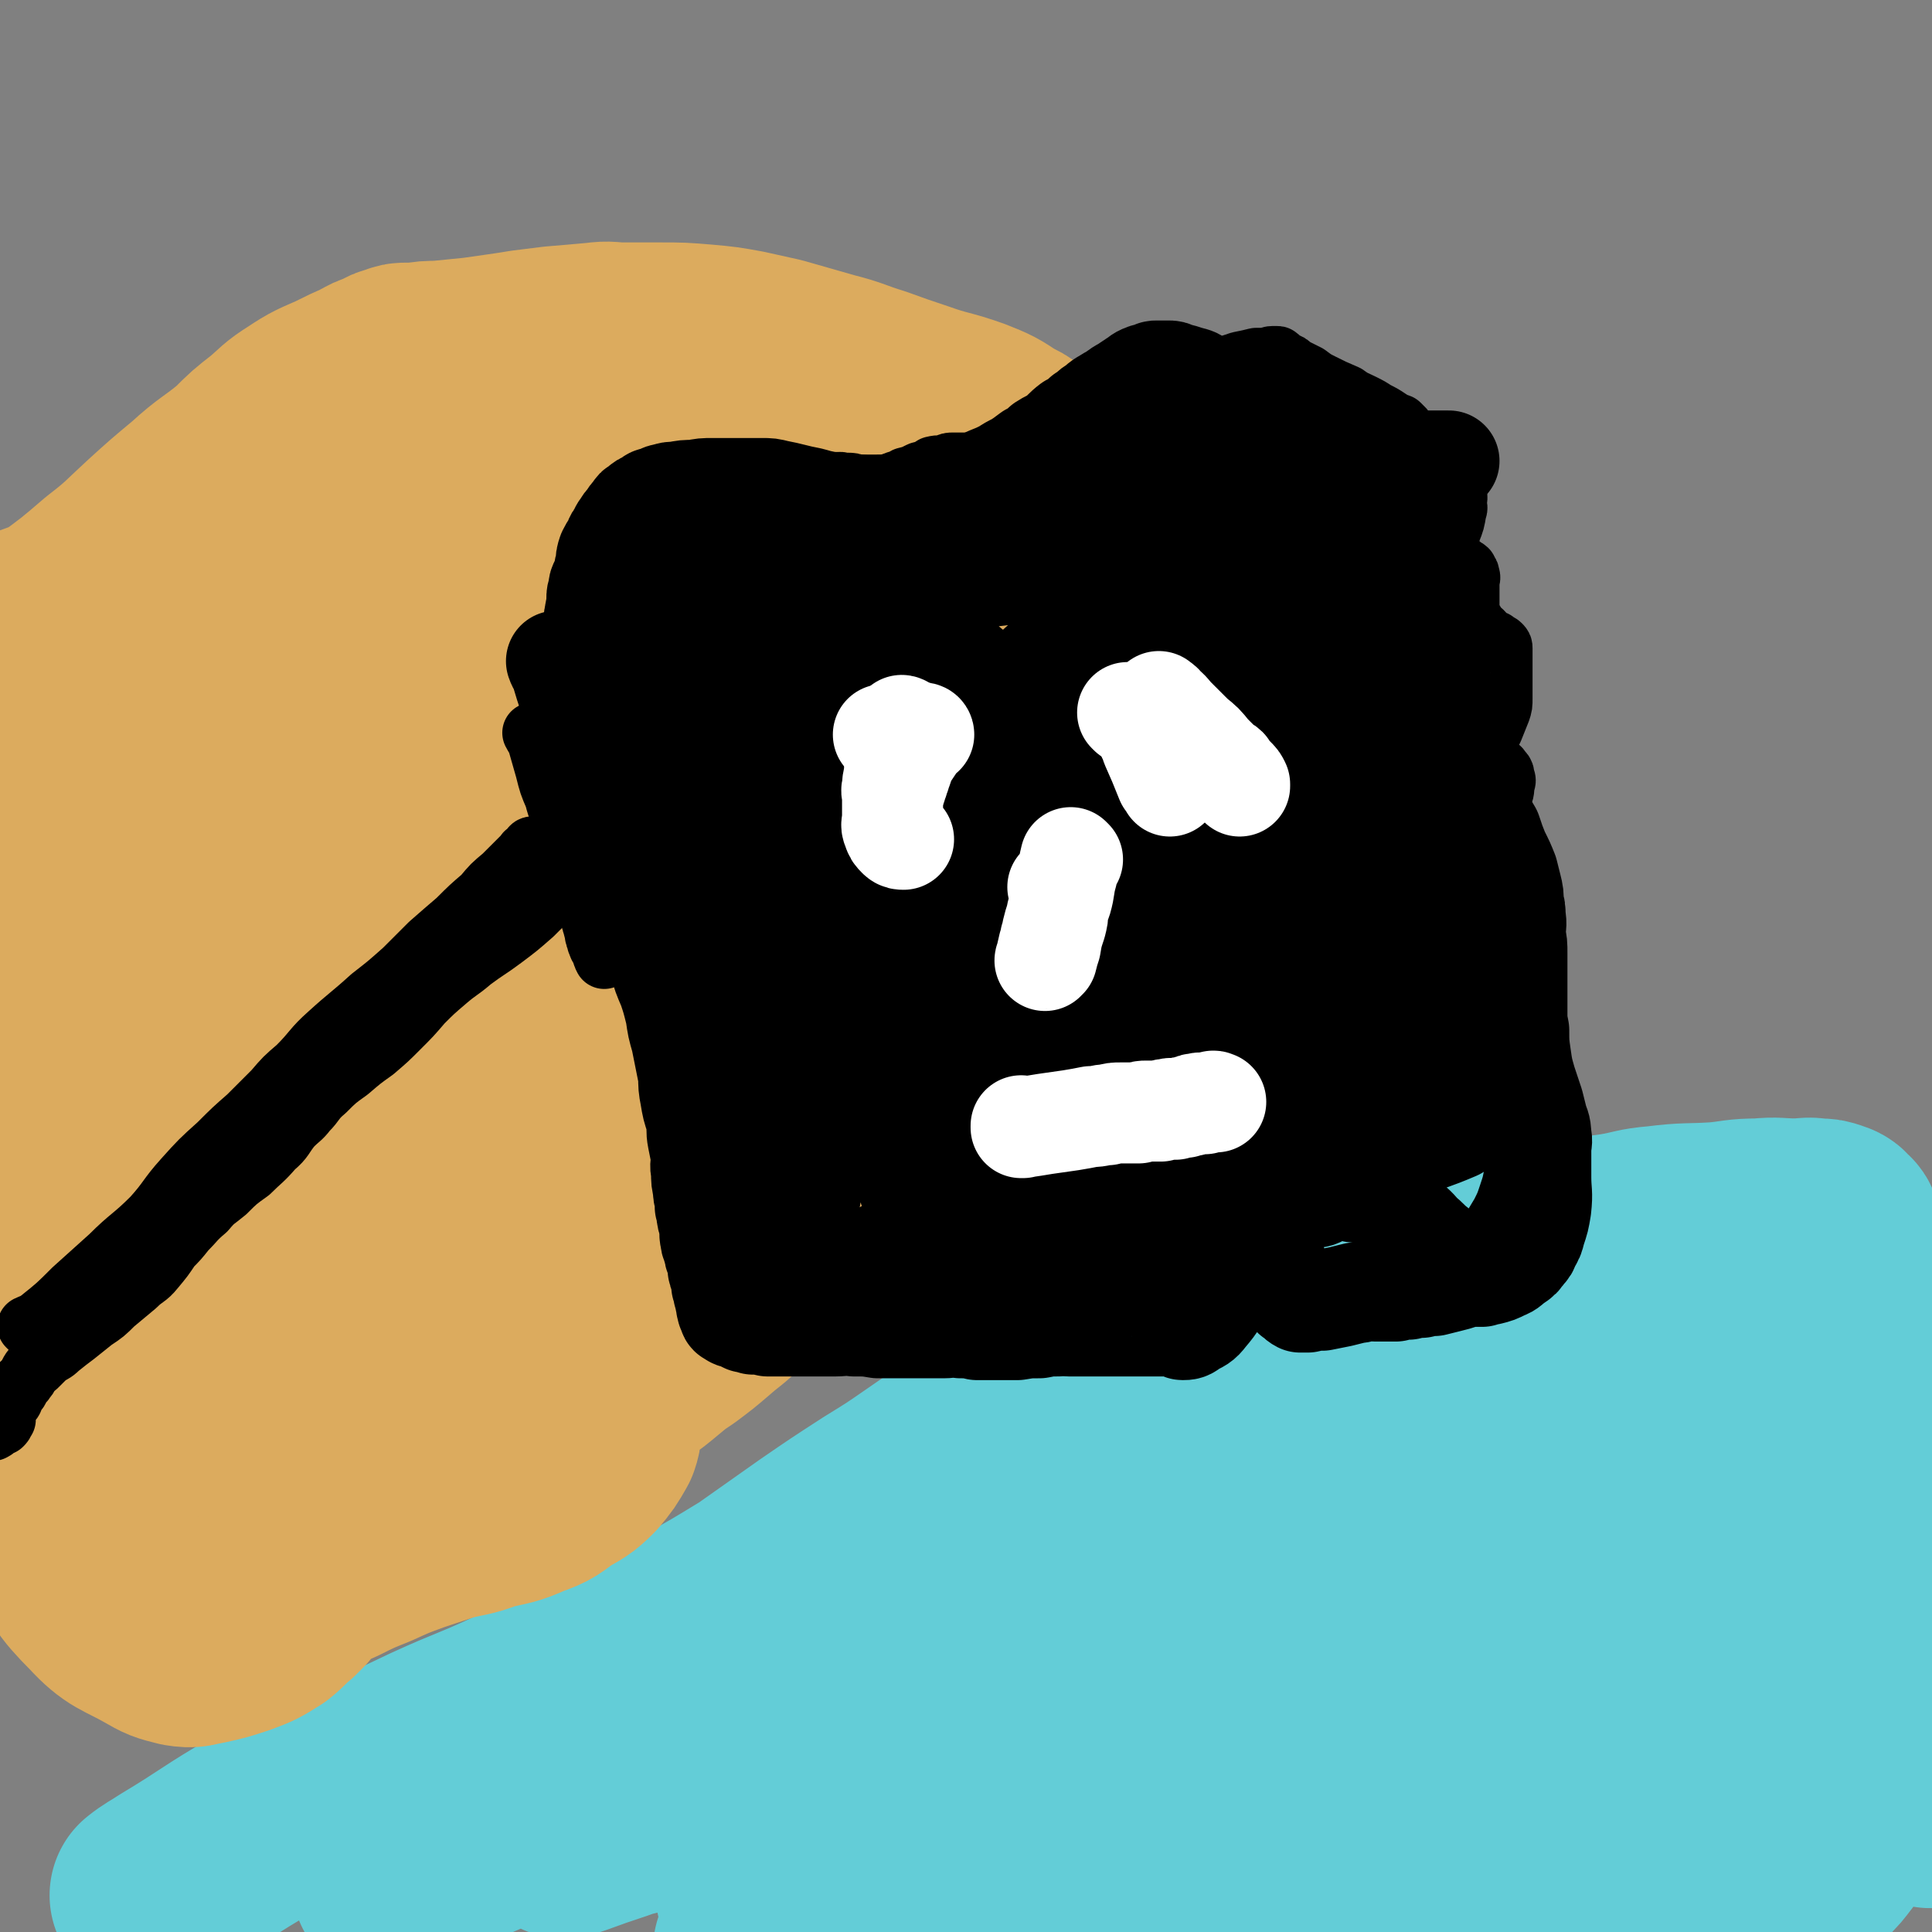 <svg viewBox='0 0 1052 1052' version='1.1' xmlns='http://www.w3.org/2000/svg' xmlns:xlink='http://www.w3.org/1999/xlink'><rect x="0" y="0" width="1052" height="1052" fill="#808080" stroke="none"/><g fill='none' stroke='#63CDD7' stroke-width='110' stroke-linecap='round' stroke-linejoin='round'><path d='M83,1033c0,0 -1,-1 -1,-1 5,-4 6,-4 12,-8 25,-15 24,-16 50,-31 24,-13 25,-12 50,-24 21,-9 21,-9 42,-19 24,-11 25,-10 50,-22 24,-12 24,-13 48,-25 20,-10 21,-8 41,-18 18,-10 18,-10 36,-21 17,-12 17,-12 34,-24 16,-11 16,-11 33,-22 13,-8 13,-8 26,-17 13,-9 13,-9 27,-18 12,-8 12,-9 26,-16 12,-6 12,-6 25,-11 12,-5 12,-5 24,-8 11,-4 11,-4 22,-7 14,-4 14,-4 28,-8 15,-5 15,-5 31,-10 16,-6 16,-6 33,-12 15,-5 15,-6 31,-11 15,-5 15,-5 30,-9 18,-5 18,-5 36,-9 17,-3 17,-3 34,-6 14,-2 14,-2 29,-4 12,-2 11,-3 23,-4 16,-2 16,-1 32,-2 11,-1 11,-2 23,-2 10,-1 10,0 20,0 6,0 6,-1 11,0 4,0 4,0 7,1 3,1 3,1 4,3 2,1 2,1 2,3 -1,3 -1,4 -4,7 -8,9 -8,8 -17,16 -11,10 -10,11 -22,19 -18,11 -18,11 -38,20 -20,9 -21,9 -42,17 -27,10 -27,10 -54,19 -36,12 -36,11 -71,23 -35,11 -35,11 -69,23 -38,13 -38,13 -76,28 -39,15 -39,16 -78,32 -35,14 -35,13 -69,28 -36,16 -35,18 -71,35 -28,13 -29,11 -57,25 -25,12 -24,13 -48,25 -21,11 -21,10 -41,19 -12,6 -12,6 -24,13 -4,2 -8,6 -7,5 2,-1 6,-5 12,-8 34,-18 34,-19 69,-35 43,-20 44,-19 88,-38 54,-23 54,-24 108,-45 55,-22 55,-21 110,-41 53,-19 52,-21 106,-37 43,-14 43,-12 87,-23 36,-8 36,-9 71,-15 25,-4 25,-5 50,-6 15,-1 18,-2 30,1 3,0 3,4 1,5 -13,9 -15,9 -31,15 -39,14 -39,12 -78,25 -48,16 -48,16 -97,31 -52,16 -53,15 -106,32 -49,16 -48,16 -97,33 -44,15 -44,15 -87,30 -34,12 -34,12 -68,24 -24,9 -24,9 -47,18 -12,4 -12,4 -23,8 -3,1 -6,2 -5,1 9,-3 13,-5 26,-9 28,-7 28,-7 57,-13 37,-7 37,-7 75,-12 45,-6 45,-3 90,-9 47,-6 48,-4 94,-15 47,-10 46,-12 92,-28 39,-13 40,-13 78,-29 39,-17 38,-17 76,-36 33,-17 32,-18 65,-35 26,-13 26,-12 52,-24 16,-7 16,-7 30,-15 4,-2 5,-3 7,-4 0,0 -1,2 -3,2 -21,9 -21,9 -42,16 -40,14 -41,11 -81,26 -40,14 -39,17 -79,32 -40,16 -40,14 -80,29 -38,14 -39,12 -76,28 -27,11 -26,13 -52,26 -13,6 -13,7 -26,13 -3,2 -7,3 -7,3 0,0 3,-1 5,-2 29,-16 28,-17 57,-32 44,-22 46,-18 88,-41 45,-25 44,-26 88,-54 36,-23 34,-25 71,-48 27,-16 27,-16 56,-30 24,-12 24,-10 49,-20 12,-5 12,-6 24,-11 2,-1 4,-3 5,-2 0,1 -2,2 -3,5 -2,7 -2,7 -2,14 -2,16 -2,16 -3,31 -1,20 -1,20 0,40 1,19 2,19 3,38 2,19 2,19 4,38 3,15 4,15 7,30 1,7 1,7 1,14 0,5 1,5 0,9 0,1 -1,2 -2,2 -4,3 -4,4 -9,5 -19,5 -19,5 -39,8 -28,5 -28,4 -56,7 -25,4 -25,3 -51,6 -28,5 -29,3 -56,10 -31,8 -31,10 -61,20 -30,11 -29,12 -59,22 -28,9 -28,8 -56,15 -28,8 -28,8 -55,14 -23,4 -23,4 -46,7 -21,4 -21,4 -42,7 -14,2 -14,1 -28,2 -10,2 -10,2 -20,3 -10,1 -10,1 -20,2 -8,1 -8,1 -16,2 -7,1 -7,2 -14,2 -3,1 -3,0 -7,0 -2,1 -2,1 -4,1 -1,1 -2,2 -1,1 10,-1 11,-1 22,-4 34,-7 34,-8 67,-16 43,-10 43,-9 86,-20 49,-13 49,-14 98,-27 48,-13 48,-14 96,-24 43,-10 43,-8 87,-15 33,-5 33,-5 66,-9 18,-2 18,-1 35,-3 7,-1 8,-1 14,-1 0,-1 -1,-1 -1,0 -17,0 -17,0 -33,1 -32,3 -32,3 -63,5 -39,3 -39,2 -78,6 -40,3 -40,3 -80,8 -38,5 -38,5 -75,12 -37,6 -37,7 -74,16 -33,8 -32,9 -65,18 -25,6 -25,6 -50,11 -18,4 -18,4 -35,8 -7,2 -7,2 -15,4 0,1 -1,0 -1,0 11,1 12,1 24,2 32,2 32,3 64,3 42,0 42,1 84,-2 50,-4 50,-3 99,-11 45,-8 45,-8 89,-21 38,-13 38,-15 75,-31 34,-14 36,-12 67,-30 28,-17 25,-23 52,-40 18,-12 20,-10 39,-19 9,-4 9,-5 18,-9 4,-1 7,-2 9,-2 1,0 -2,2 -2,4 -2,5 -2,5 -3,11 -2,11 -2,11 -5,23 -2,10 0,10 -3,20 -3,8 -4,8 -10,15 -8,9 -8,9 -19,15 -20,13 -21,12 -42,22 -22,11 -21,13 -45,21 -24,8 -25,6 -50,12 -26,5 -26,5 -52,10 -25,5 -25,5 -50,9 -21,4 -21,4 -42,7 -15,3 -15,3 -29,5 -8,1 -8,1 -16,2 -2,0 -5,0 -4,0 4,1 8,1 16,2 19,3 19,3 38,5 23,3 23,3 46,5 24,2 24,3 48,4 22,1 23,2 45,0 23,-1 23,-1 46,-6 16,-4 16,-5 32,-11 15,-6 15,-6 29,-14 12,-5 13,-4 23,-12 11,-8 10,-9 19,-20 9,-10 8,-11 17,-22 6,-8 7,-8 14,-16 4,-5 5,-5 8,-11 2,-4 2,-5 3,-9 1,-6 1,-6 1,-12 0,-6 0,-6 0,-12 0,-4 0,-4 0,-8 0,-3 0,-3 -1,-6 -1,-4 -1,-3 -2,-7 -1,-2 0,-2 -1,-4 -1,-4 -2,-3 -4,-6 -2,-2 -2,-2 -3,-4 -1,-1 -1,-1 -2,-3 -1,-1 -2,-2 -2,-1 -1,1 0,3 0,6 1,13 1,13 3,25 2,14 2,14 5,28 3,9 3,9 6,18 2,9 1,9 4,19 1,5 1,5 3,9 '/></g>
<g fill='none' stroke='#DCAB5E' stroke-width='110' stroke-linecap='round' stroke-linejoin='round'><path d='M21,341c0,0 -1,0 -1,-1 5,-2 6,-1 11,-4 15,-11 15,-11 29,-23 13,-10 13,-11 25,-22 11,-10 11,-10 23,-20 12,-11 13,-10 25,-20 8,-8 8,-8 17,-15 7,-6 7,-7 15,-12 9,-6 10,-6 19,-10 8,-4 8,-4 15,-7 5,-3 5,-3 11,-5 3,-2 3,-2 7,-3 2,-1 2,-1 5,-1 2,0 2,0 5,0 6,-1 6,-1 12,-1 10,-1 10,-1 20,-2 7,-1 7,-1 14,-2 7,-1 7,-1 13,-2 8,-1 8,-1 16,-2 12,-1 12,-1 23,-2 7,-1 7,0 14,0 10,0 10,0 20,0 12,0 12,0 24,1 11,1 11,1 22,3 9,2 9,2 18,4 14,4 14,4 28,8 12,3 12,4 25,8 11,4 11,4 23,8 14,5 15,4 29,9 10,4 10,4 19,10 7,3 7,4 12,10 4,5 3,6 5,12 1,4 1,4 1,7 1,5 0,5 -1,9 0,5 -1,5 -2,11 0,4 0,4 0,8 1,2 0,3 1,4 8,4 9,4 18,6 12,3 13,1 25,3 12,2 12,1 24,4 13,3 14,2 25,8 8,4 9,5 13,12 4,6 4,7 4,14 0,7 -1,7 -4,14 -5,12 -5,12 -12,23 -7,13 -7,13 -15,25 -6,12 -6,12 -12,24 -5,8 -4,8 -9,16 -3,6 -4,6 -7,12 -2,4 -3,4 -4,8 0,0 0,0 0,1 1,2 0,2 0,4 1,4 1,4 2,9 0,5 1,5 0,10 0,7 1,7 -1,14 -5,11 -6,11 -13,20 -7,10 -8,10 -17,19 -8,8 -7,8 -16,14 -8,6 -9,6 -18,10 -7,3 -8,2 -15,4 -6,2 -6,2 -11,3 -5,2 -5,1 -10,3 -5,2 -6,2 -10,5 -9,5 -10,5 -18,11 -10,8 -10,8 -20,17 -7,7 -7,8 -14,16 -6,8 -6,8 -12,16 -5,8 -5,9 -9,17 -4,6 -3,7 -7,13 -5,8 -5,8 -10,16 -6,8 -6,8 -12,15 -7,7 -7,6 -15,13 -7,6 -7,6 -15,12 -6,4 -6,4 -12,9 -6,5 -6,5 -13,10 -6,4 -6,5 -12,9 -3,2 -3,1 -5,3 -1,1 -1,2 -1,3 -1,3 0,3 0,6 0,0 0,0 0,1 1,2 1,2 2,5 0,4 0,4 -1,7 -4,7 -4,7 -9,13 -6,6 -7,6 -14,10 -7,5 -7,6 -16,9 -11,5 -11,4 -23,7 -10,4 -11,3 -22,6 -9,3 -9,3 -18,6 -11,4 -11,4 -22,9 -10,4 -10,4 -20,9 -7,3 -7,3 -13,7 -3,1 -3,2 -5,4 -1,0 -1,1 -2,1 -1,1 -1,1 -2,2 -1,1 0,1 -1,3 -2,2 -2,2 -4,4 -5,4 -5,5 -10,9 -8,5 -8,5 -16,8 -9,3 -9,3 -18,5 -6,1 -6,2 -12,1 -8,-2 -8,-2 -15,-6 -14,-8 -17,-7 -28,-19 -14,-14 -14,-16 -23,-34 -10,-19 -11,-19 -16,-40 -5,-20 -4,-21 -5,-41 -2,-25 -2,-26 -1,-51 0,-21 1,-21 3,-43 2,-22 1,-22 5,-44 4,-22 6,-22 13,-43 6,-21 5,-21 14,-41 9,-22 9,-22 21,-42 11,-20 11,-20 25,-37 14,-18 14,-18 30,-34 14,-14 14,-14 30,-24 18,-11 19,-11 38,-17 16,-5 17,-6 34,-5 17,0 20,-1 34,7 11,7 14,11 16,23 3,15 1,18 -7,32 -11,19 -13,20 -30,34 -15,12 -16,12 -34,18 -16,6 -17,6 -35,7 -9,0 -10,0 -19,-4 -9,-3 -10,-4 -17,-11 -7,-7 -9,-8 -13,-18 -3,-10 -3,-11 -2,-23 1,-17 1,-17 7,-33 7,-21 8,-21 19,-40 10,-18 9,-19 23,-33 13,-14 15,-13 31,-22 16,-9 16,-10 34,-14 17,-4 18,-5 35,-2 12,1 15,2 22,11 6,8 6,11 4,21 -6,23 -6,25 -20,44 -17,22 -19,22 -41,38 -28,19 -29,19 -60,32 -25,11 -26,10 -53,17 -22,5 -22,6 -44,7 -21,0 -22,0 -41,-4 -7,-2 -11,-2 -12,-8 -1,-10 0,-14 7,-23 17,-23 20,-22 40,-42 22,-22 22,-23 46,-43 22,-18 22,-19 45,-34 24,-14 24,-15 49,-26 24,-9 24,-9 49,-14 19,-3 20,-4 38,-1 17,2 19,2 34,10 13,7 13,9 24,20 11,11 11,12 18,26 9,16 9,16 14,34 5,17 6,17 6,35 -1,23 -1,23 -7,46 -9,30 -9,30 -24,58 -16,30 -17,30 -39,57 -22,28 -23,27 -50,52 -24,22 -24,23 -51,42 -25,16 -27,14 -53,28 -23,12 -23,12 -47,22 -15,7 -15,9 -31,13 -15,4 -15,2 -31,5 0,0 -1,0 -1,0 13,-5 14,-3 27,-9 19,-10 19,-11 37,-23 21,-14 21,-13 39,-29 24,-20 23,-21 45,-43 24,-23 24,-23 48,-47 24,-25 23,-26 47,-51 20,-21 20,-21 40,-42 14,-15 13,-16 27,-30 15,-14 16,-14 31,-26 1,-1 2,0 2,1 -9,10 -10,10 -21,20 -23,20 -23,20 -47,39 -29,23 -30,22 -60,44 -32,24 -32,23 -64,47 -30,21 -30,20 -59,44 -27,22 -26,22 -52,46 -18,18 -20,17 -35,37 -11,13 -11,14 -17,30 -4,9 -4,10 -5,20 0,1 1,1 3,2 5,4 4,6 10,9 12,6 12,6 24,9 13,4 14,5 27,4 19,-3 19,-4 38,-12 19,-8 20,-7 38,-19 22,-15 21,-16 41,-34 21,-17 21,-16 40,-35 20,-19 19,-20 38,-40 18,-21 19,-21 37,-43 16,-19 15,-20 30,-40 9,-11 8,-11 17,-22 3,-4 4,-4 7,-8 0,0 0,-1 0,-1 -5,4 -6,4 -10,9 -13,14 -12,15 -26,29 -17,18 -18,17 -35,36 -19,20 -19,20 -38,42 -18,21 -19,20 -36,43 -16,21 -15,22 -30,44 -10,17 -12,16 -21,34 -4,9 -3,10 -5,19 -1,3 -3,7 -1,7 3,-1 5,-5 9,-10 14,-15 14,-14 27,-30 18,-23 19,-23 35,-47 18,-25 17,-26 34,-52 18,-29 18,-29 36,-58 16,-25 16,-25 30,-49 12,-21 12,-21 23,-42 8,-15 9,-15 15,-31 4,-12 4,-12 6,-25 2,-9 3,-10 3,-19 -1,-5 -1,-5 -4,-9 -8,-10 -8,-10 -17,-19 -8,-8 -9,-7 -16,-15 -7,-7 -7,-7 -13,-15 -4,-6 -5,-6 -8,-13 -1,-5 -1,-6 0,-11 0,-5 1,-6 3,-11 4,-6 5,-7 10,-12 7,-6 7,-8 16,-11 10,-4 11,-3 22,-4 13,-1 13,-1 26,1 14,2 14,2 28,7 13,5 13,5 24,12 11,7 12,7 21,16 9,10 9,11 15,23 7,13 8,13 10,27 3,16 3,17 0,32 -3,21 -4,22 -12,42 -9,22 -7,23 -21,43 -12,17 -14,16 -29,30 -14,12 -14,12 -30,22 -14,9 -14,9 -30,15 -14,4 -15,4 -29,4 -5,0 -7,1 -10,-3 -6,-7 -7,-9 -8,-18 -1,-17 -1,-18 4,-34 9,-24 10,-24 24,-45 16,-24 17,-23 37,-44 18,-17 18,-17 38,-32 16,-12 16,-12 33,-21 12,-6 13,-6 26,-9 7,-2 8,-2 15,-1 5,1 6,2 10,5 5,5 7,5 9,12 3,9 5,11 3,21 -4,22 -5,23 -15,44 -13,24 -14,24 -32,46 -18,22 -18,21 -39,41 -22,20 -21,21 -45,38 -21,15 -22,14 -46,26 -20,10 -20,11 -42,18 -16,5 -16,4 -33,5 -6,1 -6,1 -12,0 -5,-2 -7,-1 -10,-5 -6,-7 -7,-8 -9,-17 -2,-17 -1,-17 0,-35 1,-19 2,-19 4,-39 1,-19 3,-19 3,-37 0,-12 0,-13 -4,-23 -4,-8 -6,-9 -14,-13 -6,-4 -8,-4 -16,-3 -15,1 -16,0 -30,6 -22,10 -22,10 -41,24 -22,17 -22,17 -41,36 -18,18 -19,18 -35,38 -14,18 -13,20 -26,40 -11,16 -13,15 -22,31 -8,13 -7,14 -11,28 -2,7 -2,7 -3,15 0,1 0,2 1,3 2,1 3,1 5,1 24,-6 27,-2 48,-14 30,-15 28,-19 55,-40 21,-17 21,-17 42,-35 16,-14 15,-15 31,-30 7,-7 7,-8 15,-14 1,-1 3,-1 3,0 0,1 -2,2 -3,5 -11,18 -10,19 -21,37 -16,23 -18,22 -34,46 -14,21 -14,21 -27,43 -12,20 -12,21 -24,42 -8,14 -9,13 -16,28 -3,6 -3,7 -4,14 -1,3 -1,5 0,7 0,1 1,-1 2,-1 4,1 4,2 7,3 5,3 6,2 11,5 5,3 5,2 9,6 4,4 4,4 6,10 2,4 2,4 1,9 -2,10 -2,10 -5,19 -4,10 -5,10 -8,20 -2,4 -2,4 -4,9 -1,2 -1,2 -1,4 0,0 0,1 0,1 6,-4 6,-5 11,-10 13,-11 14,-10 26,-22 22,-23 22,-23 42,-47 23,-26 23,-26 43,-53 21,-28 22,-28 40,-58 16,-25 15,-26 29,-52 13,-24 13,-24 26,-47 10,-17 11,-16 20,-32 10,-19 8,-20 18,-39 9,-16 10,-16 19,-32 10,-17 10,-17 21,-32 9,-12 9,-12 19,-22 7,-7 8,-7 16,-11 5,-3 5,-3 11,-3 4,-1 5,-1 8,1 5,3 6,3 9,8 5,10 6,11 7,23 1,15 0,15 -3,30 -4,19 -4,19 -12,37 -8,19 -9,19 -19,37 -13,21 -13,21 -27,41 -12,18 -13,17 -25,36 -11,15 -10,15 -20,31 -8,14 -8,14 -16,29 -5,9 -5,9 -10,17 -5,9 -5,9 -11,16 -4,7 -5,7 -10,13 -3,4 -3,4 -6,8 -5,6 -5,6 -11,11 -7,5 -8,5 -15,10 -14,8 -14,8 -27,17 -21,14 -21,15 -42,29 -11,7 -12,7 -23,14 '/></g>
<g fill='none' stroke='#000000' stroke-width='33' stroke-linecap='round' stroke-linejoin='round'><path d='M16,723c0,0 -1,-1 -1,-1 2,-1 3,-1 6,-3 10,-8 10,-8 19,-17 10,-9 10,-9 20,-18 11,-11 12,-10 23,-21 9,-10 8,-11 17,-21 9,-10 9,-10 19,-19 8,-8 8,-8 16,-15 7,-7 7,-7 14,-14 6,-7 6,-7 13,-13 9,-9 8,-10 17,-18 11,-10 12,-10 23,-20 9,-7 9,-7 18,-15 7,-7 7,-7 14,-14 8,-7 8,-7 15,-13 7,-7 7,-7 14,-13 5,-6 5,-6 11,-11 4,-4 4,-4 8,-8 2,-2 2,-2 4,-4 0,-1 1,-1 2,-1 0,-1 0,-1 1,-1 0,-1 0,-2 1,-2 0,0 1,1 1,1 '/><path d='M316,471c0,0 -1,-1 -1,-1 0,0 1,0 1,1 -2,3 -3,3 -5,5 -5,5 -5,5 -9,10 -6,6 -6,6 -12,12 -8,7 -8,7 -16,13 -8,6 -9,6 -17,12 -7,6 -7,5 -14,11 -7,6 -7,6 -13,12 -6,7 -6,7 -13,14 -6,6 -6,6 -13,12 -7,5 -7,5 -14,11 -7,5 -7,5 -13,11 -6,5 -5,6 -10,11 -3,4 -4,4 -8,8 -5,6 -4,7 -10,12 -6,7 -7,7 -13,13 -7,5 -7,5 -13,11 -6,5 -6,4 -11,10 -6,5 -6,6 -11,11 -4,5 -4,5 -8,9 -4,6 -4,6 -9,12 -4,5 -5,4 -10,9 -6,5 -6,5 -12,10 -5,5 -5,5 -11,9 -5,4 -5,4 -10,8 -4,3 -4,3 -9,7 -3,3 -3,2 -7,5 -2,2 -2,2 -4,4 -2,2 -2,2 -4,3 -2,3 -1,3 -3,5 -1,2 -1,1 -2,2 -1,2 -1,2 -2,4 -1,0 -1,0 -2,1 0,0 0,1 0,2 0,0 -1,0 -1,1 0,0 0,1 0,1 0,1 -1,1 -2,2 0,0 0,0 -1,1 -1,1 -1,1 -1,2 0,0 0,0 0,1 0,0 0,0 0,1 0,0 0,0 0,1 0,0 0,0 0,1 0,0 0,0 0,1 0,0 0,0 0,1 0,0 -1,-1 -1,0 0,0 0,0 0,1 0,1 0,1 -1,2 -1,0 -1,0 -2,1 -1,0 -1,1 -2,1 0,1 0,0 -1,1 '/><path d='M291,400c0,0 -1,-1 -1,-1 1,2 2,3 3,6 2,7 2,7 4,14 2,8 2,8 5,15 2,8 3,8 5,16 3,7 3,7 5,13 2,8 2,8 4,16 2,5 1,5 3,10 1,3 0,3 1,7 1,2 1,2 2,4 0,2 0,2 1,3 0,2 0,2 1,5 0,2 0,2 1,3 0,2 0,2 1,4 0,1 1,1 2,3 0,2 0,2 1,4 '/><path d='M312,383c0,0 -1,0 -1,-1 0,-3 1,-3 2,-6 1,-6 0,-6 1,-13 2,-10 2,-10 5,-20 2,-8 2,-8 5,-17 2,-7 2,-7 6,-13 2,-6 3,-5 6,-10 2,-4 2,-4 4,-7 2,-2 1,-2 3,-5 1,-2 1,-2 3,-4 1,-1 2,-1 3,-2 3,-1 3,-2 6,-3 5,-1 5,-1 10,-1 3,0 3,0 5,0 4,0 4,0 7,0 4,0 4,0 8,-1 5,-1 5,-1 10,-3 4,-1 4,-1 8,-3 4,-2 4,-2 8,-3 1,-1 1,-1 3,-1 1,-1 1,-1 3,-1 1,-1 1,0 3,0 2,0 2,0 4,0 2,0 2,0 3,0 3,0 3,0 5,0 2,0 2,0 4,0 3,0 3,0 6,-1 4,-1 4,-1 8,-2 1,-1 1,-1 3,-2 2,-1 2,-1 3,-1 2,-1 2,0 3,0 1,0 1,0 2,0 3,0 3,0 5,1 4,0 4,0 7,1 2,0 2,0 4,0 2,0 2,0 4,0 3,-1 2,-1 5,-2 4,-2 4,-1 7,-3 4,-1 4,-1 8,-3 4,-1 4,-1 7,-3 4,-1 4,0 7,-1 2,-1 2,-1 4,-1 2,0 3,0 5,0 3,0 3,0 6,0 3,0 3,0 7,0 5,0 5,-1 9,-1 6,-1 6,-1 11,-2 7,-2 7,-2 13,-4 6,-2 6,-3 12,-5 5,-2 5,-2 10,-3 1,-1 1,-1 3,-1 1,-1 1,-2 3,-2 0,0 0,0 1,0 1,0 1,0 1,0 2,-1 2,-1 3,-1 2,-1 2,-1 3,-2 2,-1 1,-2 3,-3 1,-1 2,0 3,-1 1,-1 1,-1 1,-2 1,-1 1,-1 2,-1 1,0 1,0 1,0 0,-1 0,-1 1,-1 2,-2 2,-2 5,-3 3,-3 3,-3 7,-6 4,-2 5,-2 9,-4 6,-2 6,-2 12,-4 6,-2 6,-2 13,-5 6,-2 6,-2 12,-4 5,-1 5,-1 9,-2 3,0 3,0 6,0 1,0 1,-1 3,-1 1,0 1,0 1,0 1,0 1,0 1,0 1,0 1,0 1,1 2,1 2,1 3,2 3,1 3,1 5,3 4,2 4,2 8,4 4,3 4,3 8,5 6,3 6,3 13,6 4,3 5,3 9,5 4,2 4,2 7,4 4,2 4,2 7,4 3,2 3,2 6,3 1,1 1,1 2,2 1,1 1,1 2,3 1,0 1,1 1,2 0,1 0,1 -1,3 0,2 1,2 0,5 0,2 0,2 -1,5 0,1 0,1 0,3 0,1 0,2 0,3 1,1 1,1 3,2 3,2 3,2 6,3 3,2 3,2 7,3 2,1 2,0 5,1 2,1 2,1 4,2 1,1 2,1 3,2 1,1 0,2 0,3 0,3 1,3 0,5 -1,6 -1,6 -3,11 -1,4 -1,4 -2,7 0,3 -1,3 -1,5 0,2 1,2 2,3 1,2 1,2 3,3 3,1 3,0 5,2 2,1 2,1 2,2 1,1 1,1 1,2 1,2 0,2 0,4 0,4 0,4 0,8 0,3 0,3 0,7 1,3 1,4 3,7 2,4 3,3 6,7 2,2 2,2 5,3 1,2 2,1 3,2 1,1 1,1 1,2 0,2 0,3 0,5 0,2 0,2 0,5 0,2 0,2 0,5 0,2 0,2 0,4 0,2 0,2 0,4 0,1 0,1 0,1 0,1 0,1 0,1 0,0 0,0 0,1 0,1 0,1 0,1 0,4 0,4 -1,7 -2,5 -2,5 -4,10 -2,4 -2,4 -3,8 0,3 0,3 -1,5 0,2 -1,3 0,4 1,2 2,2 4,2 1,1 2,1 3,2 1,0 1,1 2,2 1,1 1,1 1,3 1,2 1,2 0,4 0,4 0,4 -2,8 -3,5 -3,5 -7,10 -3,4 -4,4 -7,7 -2,2 -2,2 -3,3 -1,1 -1,1 -2,2 0,1 0,1 -1,2 0,1 0,1 0,1 0,0 0,0 0,1 0,2 0,2 -1,4 -2,6 -3,5 -6,10 -3,7 -3,7 -6,13 -1,3 -1,3 -3,7 0,1 -1,1 -1,3 0,1 0,2 2,3 2,2 2,1 5,3 2,2 2,2 5,4 1,1 1,1 2,2 1,1 1,2 1,3 1,2 1,2 0,4 0,3 -1,3 -1,6 -1,3 -1,3 -1,6 0,3 0,3 0,5 0,3 0,3 1,5 1,3 1,3 2,5 1,2 1,2 1,4 1,2 1,2 1,4 1,2 0,2 1,5 1,3 2,2 3,5 2,4 2,4 3,7 1,1 0,2 0,3 '/></g>
<g fill='none' stroke='#000000' stroke-width='55' stroke-linecap='round' stroke-linejoin='round'><path d='M304,361c0,0 -1,-1 -1,-1 1,3 2,3 3,7 3,10 3,10 7,20 3,8 4,8 6,17 3,7 3,8 5,15 3,8 4,8 7,16 2,7 2,7 4,13 3,8 2,8 5,16 2,10 2,10 5,19 3,8 3,8 6,17 2,7 2,7 4,13 2,6 2,6 4,11 2,7 2,7 5,14 2,6 2,6 4,14 1,7 1,7 3,14 1,5 1,5 2,10 1,5 1,5 2,10 0,5 0,6 1,11 1,6 1,6 3,12 1,6 0,6 1,11 1,5 1,5 2,10 0,4 -1,4 0,8 0,5 0,5 1,9 0,3 0,3 1,6 0,2 0,2 0,4 1,2 0,2 1,4 0,2 0,2 1,4 0,3 0,2 1,5 0,2 -1,2 0,4 0,2 0,2 1,4 0,1 0,1 1,3 0,2 0,2 1,4 0,1 0,1 1,3 0,1 0,1 0,2 0,2 0,2 1,3 0,2 0,2 1,4 0,2 0,2 0,3 1,2 1,2 1,4 1,2 0,2 1,3 0,2 0,2 1,3 0,1 -1,1 0,2 0,0 0,0 0,1 1,0 0,1 1,2 0,1 0,1 2,2 1,1 1,0 3,1 2,1 2,1 4,2 2,0 2,0 4,1 4,0 4,0 8,1 3,0 3,0 7,0 6,0 6,0 11,0 5,0 5,0 10,0 5,0 5,0 9,0 5,0 5,-1 10,0 7,0 7,0 13,1 6,0 6,0 12,0 5,0 5,0 10,0 3,0 3,0 6,0 4,0 4,0 8,0 4,0 4,-1 9,0 5,0 5,0 9,1 6,0 6,0 11,0 5,0 5,0 11,0 6,-1 6,-1 12,-1 5,-1 5,-1 10,-1 3,-1 3,0 6,0 2,0 2,0 5,0 2,0 2,0 4,0 2,0 2,0 4,0 3,0 3,0 5,0 3,0 3,0 5,0 3,0 3,0 6,0 2,0 2,0 4,0 3,0 3,0 5,0 2,0 2,0 4,0 1,0 1,0 2,0 1,0 1,0 2,0 1,0 1,0 2,0 1,0 1,0 2,0 0,0 0,0 1,0 1,0 1,0 3,0 0,0 0,0 1,0 1,0 1,0 1,0 0,0 0,0 0,0 1,0 1,0 1,0 1,0 1,-1 1,0 2,0 2,0 3,1 1,0 0,1 1,1 2,0 3,0 5,-2 4,-2 5,-2 8,-6 6,-7 5,-7 10,-15 5,-6 5,-6 10,-13 2,-4 2,-4 5,-8 1,-1 1,-1 2,-3 1,-1 1,-1 2,-2 1,-1 2,-1 3,0 1,0 1,0 1,1 2,5 2,5 4,10 2,5 2,5 4,10 2,4 2,3 4,7 1,1 1,1 2,3 2,1 2,2 4,3 2,0 2,0 4,0 4,-1 4,-1 8,-1 5,-1 5,-1 10,-2 4,-1 4,-1 8,-2 3,0 3,-1 6,-1 2,-1 3,0 5,0 2,0 2,0 5,0 3,0 3,0 6,0 3,-1 3,-1 7,-1 3,-1 3,-1 7,-1 3,-1 3,-1 7,-1 4,-1 4,-1 8,-2 4,-1 4,-1 7,-2 2,-1 2,-1 3,-1 2,-1 2,0 3,0 1,0 1,0 2,0 1,0 1,0 3,0 2,-1 2,-1 4,-1 4,-1 4,-1 8,-3 3,-1 3,-2 6,-4 3,-2 3,-2 5,-5 2,-2 2,-2 3,-5 2,-3 2,-3 3,-7 2,-6 2,-6 3,-12 1,-9 0,-9 0,-17 0,-8 0,-8 0,-15 0,-4 1,-4 0,-8 0,-5 -1,-5 -2,-9 -1,-4 -1,-4 -2,-8 -2,-6 -2,-6 -4,-12 -2,-7 -2,-7 -3,-14 -1,-7 -1,-7 -1,-14 -1,-5 -1,-5 -1,-9 0,-3 0,-3 0,-5 0,-2 0,-2 0,-5 0,-3 0,-3 0,-6 0,-4 0,-4 0,-8 0,-4 0,-4 0,-9 0,-5 0,-5 -1,-10 0,-5 1,-5 0,-10 0,-4 0,-4 -1,-7 0,-5 0,-5 -1,-9 -1,-4 -1,-4 -2,-8 -2,-5 -2,-5 -5,-11 -2,-5 -2,-5 -4,-11 -3,-5 -3,-5 -6,-11 -2,-5 -1,-6 -3,-11 -2,-6 -2,-6 -4,-12 -4,-7 -3,-8 -8,-14 -2,-3 -2,-2 -5,-4 '/><path d='M329,381c0,0 0,0 -1,-1 0,0 0,0 0,-1 -1,-4 -1,-4 -1,-8 -1,-3 -1,-3 -1,-6 -1,-4 -1,-4 -1,-7 -1,-4 0,-4 0,-8 -1,-2 -1,-2 -1,-5 -1,-3 0,-3 0,-7 0,-1 -1,-1 0,-3 0,-2 0,-2 1,-4 0,-3 0,-3 0,-5 0,-2 0,-2 1,-5 0,-2 0,-2 1,-4 1,-2 1,-2 2,-5 0,-2 0,-2 1,-4 0,-4 0,-4 1,-7 1,-2 1,-2 3,-5 1,-3 1,-3 3,-5 1,-2 0,-2 2,-4 1,-2 1,-2 3,-4 1,-2 1,-2 3,-4 1,-2 1,-2 3,-3 2,-2 2,-2 5,-3 2,-2 2,-2 4,-2 3,-1 3,-2 5,-2 3,-1 3,-1 6,-1 5,-1 5,-1 10,-1 5,-1 5,-1 10,-1 5,0 5,0 11,0 4,0 4,0 9,0 3,0 3,0 7,0 4,0 4,0 8,1 5,1 5,1 9,2 4,1 4,1 9,2 4,1 3,1 8,2 4,1 4,0 8,1 6,0 6,1 11,1 4,0 4,0 9,0 5,0 5,0 11,-1 5,0 5,0 11,-1 5,-1 5,-1 10,-3 5,-1 5,-1 9,-2 6,-2 6,-2 11,-4 5,-2 5,-2 9,-4 5,-2 5,-2 9,-4 3,-2 3,-2 7,-4 3,-2 3,-2 7,-5 4,-2 4,-2 7,-5 3,-2 4,-2 7,-4 4,-3 4,-4 8,-7 4,-2 4,-2 7,-5 4,-2 3,-3 7,-5 3,-3 4,-3 7,-5 4,-2 4,-3 8,-5 3,-2 3,-2 6,-4 2,-1 2,-2 5,-3 2,-1 2,0 4,-1 2,-1 1,-1 3,-1 1,0 2,0 3,0 2,0 2,0 3,0 2,0 2,0 4,1 4,1 4,1 7,2 4,1 4,1 6,3 5,3 5,3 9,7 4,3 4,3 8,6 4,4 4,4 8,7 3,3 3,3 7,5 4,3 4,3 9,5 6,3 6,3 13,5 6,1 6,1 13,2 4,1 4,1 9,2 4,1 4,2 8,2 4,1 4,1 8,2 5,0 5,-1 9,0 3,0 3,1 6,1 3,0 3,0 6,0 2,0 2,0 4,0 2,0 2,0 4,0 2,0 2,-1 4,-1 2,0 2,0 3,0 1,0 1,0 2,0 1,0 1,0 3,0 0,0 0,0 1,0 0,0 0,0 1,0 0,0 0,0 0,0 1,0 1,0 1,0 '/><path d='M435,713c0,0 -1,-1 -1,-1 0,0 0,1 1,1 2,-1 2,-1 5,-1 2,-1 3,-1 5,-3 2,-1 2,-1 4,-3 3,-1 2,-2 5,-3 2,-2 2,-2 4,-4 2,-1 2,-1 4,-3 2,-2 2,-2 4,-4 2,-2 2,-2 4,-3 2,-2 2,-2 4,-3 3,-2 3,-2 5,-3 3,-2 3,-2 5,-3 3,-2 3,-2 5,-3 4,-2 4,-3 8,-4 4,-3 4,-2 9,-5 4,-1 4,-2 8,-4 3,-1 3,-1 7,-2 2,-1 2,-1 4,-1 3,-1 3,-1 5,-1 4,0 4,0 7,0 4,-1 4,0 7,0 4,0 4,-1 8,0 4,0 4,0 8,0 4,1 4,1 7,1 4,1 4,1 8,3 4,1 4,1 7,3 5,2 5,2 9,5 4,3 4,3 8,7 5,3 5,3 10,7 5,4 4,4 9,8 5,4 5,4 10,7 4,3 4,3 8,5 3,1 3,1 6,2 2,1 2,1 5,1 3,-1 4,-1 7,-2 5,-2 5,-2 10,-5 6,-5 6,-5 11,-10 4,-4 4,-4 7,-8 3,-3 3,-3 5,-7 3,-4 3,-4 5,-8 4,-6 4,-6 9,-13 3,-5 3,-5 6,-10 2,-3 2,-4 4,-7 1,-1 1,-1 2,-3 2,-2 1,-2 3,-4 1,-1 1,-1 3,-2 1,-1 1,-1 3,-1 1,-1 1,0 3,0 2,0 2,-1 4,0 5,2 5,2 9,6 6,5 6,5 11,11 4,4 3,5 7,10 4,4 5,4 9,7 5,5 5,4 9,9 4,3 4,4 8,7 4,4 4,5 8,8 3,1 3,1 6,2 3,0 4,0 6,0 3,-1 3,-1 6,-3 3,-2 3,-2 7,-5 3,-2 3,-2 6,-5 3,-5 3,-5 6,-10 3,-6 3,-6 5,-12 2,-6 2,-6 3,-11 1,-4 1,-4 1,-8 0,-3 0,-3 0,-6 0,-3 0,-3 0,-5 0,-1 0,-1 0,-1 -1,-2 -1,-2 -2,-4 '/><path d='M370,341c0,0 -1,-1 -1,-1 1,5 2,6 3,13 2,12 1,12 4,25 3,18 3,18 7,37 4,20 4,20 8,40 4,22 3,23 6,45 3,18 4,18 7,36 2,12 1,13 3,25 2,16 3,16 5,31 2,16 1,16 3,32 3,15 2,15 6,29 2,9 2,9 5,17 1,3 1,3 2,5 1,1 1,1 2,2 1,1 1,1 2,2 1,0 2,0 2,0 2,-2 2,-3 2,-6 3,-13 4,-13 6,-26 1,-15 1,-15 1,-31 -1,-16 0,-17 -2,-33 -2,-18 -2,-18 -6,-36 -4,-20 -4,-20 -8,-40 -5,-18 -5,-19 -10,-36 -6,-17 -7,-17 -13,-33 -5,-16 -5,-16 -10,-32 -3,-10 -3,-10 -5,-20 -1,-8 -1,-8 -1,-15 0,-3 0,-3 1,-6 2,-4 3,-5 6,-8 7,-5 7,-5 15,-10 10,-6 10,-6 22,-11 14,-6 15,-5 30,-10 13,-5 13,-5 25,-9 16,-6 16,-6 32,-12 14,-5 13,-5 27,-11 13,-5 13,-5 27,-11 11,-5 11,-5 22,-9 9,-4 9,-4 19,-8 9,-4 8,-4 17,-7 6,-2 6,-2 13,-4 3,-1 3,-1 6,-2 0,0 1,1 1,1 -3,3 -4,3 -8,5 -14,9 -14,8 -28,16 -17,10 -17,11 -34,20 -19,9 -19,8 -38,16 -21,9 -22,8 -42,18 -14,7 -13,7 -26,15 -6,4 -6,4 -11,8 -2,1 -3,2 -3,2 0,0 2,-1 3,-2 17,-9 16,-10 33,-19 22,-12 23,-11 46,-23 24,-13 23,-15 48,-27 19,-10 19,-10 39,-17 16,-6 16,-6 33,-9 9,-1 9,-1 18,0 3,0 4,1 5,3 1,2 0,2 -2,5 -9,16 -8,17 -20,31 -16,19 -18,17 -36,35 -19,19 -18,20 -38,39 -18,17 -19,16 -37,33 -12,12 -11,13 -22,26 -6,6 -6,6 -10,12 -1,2 -1,4 1,4 2,-1 3,-2 6,-5 15,-12 14,-13 29,-24 15,-13 16,-12 32,-25 16,-13 16,-13 31,-27 14,-12 13,-13 27,-26 11,-10 11,-9 22,-19 8,-7 8,-7 15,-14 5,-4 4,-5 8,-9 3,-3 4,-7 5,-5 0,2 -1,6 -3,11 -4,15 -4,15 -9,30 -6,21 -6,21 -13,41 -8,24 -9,24 -17,47 -9,21 -9,21 -17,43 -15,36 -15,36 -29,73 -4,9 -5,9 -8,18 -1,2 -1,4 -1,5 1,0 1,-2 1,-2 9,-10 10,-10 19,-20 16,-20 15,-21 31,-41 15,-21 16,-20 30,-41 14,-20 12,-21 26,-41 9,-13 10,-13 20,-26 6,-8 6,-9 11,-17 2,-3 3,-3 4,-7 1,0 0,-1 0,-1 -3,9 -3,10 -7,20 -6,16 -6,16 -12,33 -6,18 -6,18 -11,36 -6,20 -4,21 -9,41 -5,18 -5,18 -10,36 -7,21 -5,22 -13,42 -6,17 -7,16 -15,32 -9,17 -8,17 -18,32 -9,13 -9,14 -21,24 -10,8 -11,7 -23,12 -11,4 -12,3 -24,5 -10,1 -10,0 -20,1 -4,0 -4,0 -8,0 -6,-1 -7,-1 -12,-4 -3,-2 -5,-2 -5,-6 1,-7 1,-9 6,-15 10,-14 11,-16 25,-26 14,-10 16,-9 32,-15 17,-7 17,-6 34,-10 16,-5 16,-5 33,-7 9,-2 9,-1 18,-1 3,0 5,-1 5,1 0,2 -1,3 -4,6 -20,15 -20,15 -41,29 -25,15 -25,16 -52,28 -18,9 -19,9 -38,15 -15,4 -15,4 -31,6 -8,1 -8,1 -16,0 -1,0 -2,-2 -1,-3 4,-14 4,-15 11,-27 11,-19 12,-19 25,-36 13,-16 14,-15 27,-31 10,-13 10,-13 18,-27 4,-8 5,-8 7,-16 2,-4 2,-5 1,-9 0,-5 -1,-5 -3,-10 -6,-10 -6,-10 -12,-20 -7,-10 -7,-10 -14,-19 -5,-9 -5,-8 -10,-17 -7,-11 -8,-11 -12,-22 -5,-12 -4,-13 -6,-26 -2,-10 -2,-10 -3,-21 -1,-9 0,-9 -2,-18 0,-5 0,-6 -2,-11 -1,-2 -2,-2 -3,-3 -1,0 -1,0 -2,1 -5,4 -6,3 -11,8 -6,6 -7,6 -11,13 -6,12 -6,13 -9,27 -4,16 -3,17 -5,34 -1,14 -1,14 -2,28 0,14 0,14 0,28 -1,8 0,8 0,16 0,2 0,2 0,4 0,1 0,2 0,2 -1,-1 -2,-1 -3,-3 -5,-13 -5,-13 -10,-26 -6,-16 -5,-16 -10,-32 -6,-18 -5,-18 -12,-36 -5,-14 -6,-14 -14,-28 -5,-10 -6,-10 -12,-20 -5,-8 -5,-8 -10,-15 -3,-5 -3,-5 -7,-10 -2,-3 -1,-3 -4,-5 0,-2 -1,-1 -2,-3 -1,-1 -1,-1 -2,-2 -1,-1 -1,-2 -2,-2 0,0 0,2 1,3 5,10 5,10 12,19 10,15 11,14 21,29 15,21 14,21 28,43 14,21 15,20 28,42 14,22 14,22 26,45 9,16 9,16 16,33 6,14 6,14 11,29 2,7 2,7 3,15 1,3 1,5 0,6 0,0 -1,-1 -2,-2 -5,-8 -6,-8 -11,-16 -7,-12 -6,-13 -13,-25 -8,-11 -8,-11 -16,-22 -8,-12 -9,-12 -17,-25 -10,-16 -9,-16 -19,-32 -8,-12 -9,-12 -16,-24 -6,-13 -5,-14 -11,-27 -6,-14 -6,-14 -12,-27 -5,-9 -5,-9 -10,-18 -5,-9 -6,-8 -11,-18 -4,-7 -4,-7 -7,-15 -2,-4 -2,-4 -4,-8 0,0 -1,-1 -1,-1 2,8 3,9 6,18 6,20 6,20 13,41 8,27 8,28 17,55 10,30 10,30 21,59 9,26 8,26 18,52 7,20 9,19 16,39 5,14 4,14 7,28 2,7 2,7 4,13 0,1 1,3 1,3 0,0 0,-2 -1,-3 -2,-10 -2,-10 -5,-19 -4,-12 -5,-11 -8,-23 -6,-16 -6,-16 -11,-33 -6,-16 -7,-16 -13,-32 -7,-17 -6,-17 -14,-33 -8,-19 -8,-19 -19,-36 -8,-13 -9,-12 -18,-25 -10,-15 -9,-16 -19,-31 -9,-12 -10,-12 -19,-24 -6,-8 -7,-8 -12,-17 -4,-7 -4,-7 -5,-15 -2,-6 -1,-6 -1,-13 0,-2 -1,-2 0,-4 3,-3 4,-3 9,-5 11,-5 11,-4 22,-7 14,-4 14,-4 28,-6 21,-3 21,-2 42,-4 22,-3 22,-3 43,-5 21,-2 21,-2 42,-4 18,-2 18,-3 37,-4 16,-1 16,-1 32,-1 10,-1 10,-2 19,-1 4,0 7,0 8,3 1,2 0,3 -3,6 -17,19 -17,20 -37,37 -22,19 -24,17 -48,35 -19,16 -19,16 -38,32 -13,11 -13,11 -25,23 -2,2 -4,6 -3,5 1,-1 3,-4 7,-8 19,-20 19,-20 39,-38 24,-23 24,-23 49,-45 19,-16 19,-16 38,-31 5,-5 6,-5 10,-10 0,0 0,0 -1,0 -13,10 -14,9 -27,20 -25,21 -25,21 -48,43 -17,17 -18,17 -33,35 -9,11 -11,13 -15,24 -1,2 1,4 3,3 15,-8 15,-10 29,-20 26,-18 27,-17 53,-34 18,-12 18,-12 36,-25 6,-4 8,-7 11,-9 1,0 -1,2 -2,4 -18,19 -19,18 -37,38 -23,25 -23,25 -45,51 -17,21 -18,21 -33,44 -8,12 -8,13 -13,27 -1,3 -1,6 1,6 8,-3 10,-6 19,-12 22,-16 22,-17 45,-33 21,-14 21,-13 43,-27 7,-5 8,-7 14,-9 1,-1 0,1 -1,3 -13,14 -14,13 -26,27 -22,26 -22,26 -43,53 -12,15 -12,15 -24,31 -3,5 -3,6 -5,10 -1,1 0,0 0,-1 10,-11 10,-11 19,-22 18,-23 19,-22 37,-45 17,-22 18,-21 33,-44 12,-18 10,-19 21,-38 8,-14 8,-14 16,-28 6,-13 6,-13 11,-25 6,-14 5,-14 11,-27 4,-10 5,-10 9,-20 3,-8 2,-8 5,-17 2,-7 2,-7 5,-14 1,-3 1,-3 2,-6 0,-1 0,-1 1,-2 1,0 1,0 2,1 6,2 6,2 11,6 9,6 9,6 16,15 8,12 8,12 12,26 7,19 8,20 10,41 2,21 1,22 0,44 0,21 0,21 -2,43 -2,20 -1,20 -6,40 -4,17 -5,16 -11,32 -5,14 -4,15 -10,29 -5,11 -5,11 -11,21 -3,3 -3,4 -6,6 -1,0 -2,0 -2,-1 0,-11 -1,-11 0,-22 3,-23 4,-23 7,-45 4,-23 4,-23 7,-45 2,-21 2,-21 5,-41 2,-16 1,-16 3,-32 1,-10 1,-10 3,-19 2,-6 2,-6 6,-12 1,-1 1,-1 3,-2 3,0 3,0 6,1 7,4 9,3 14,9 7,9 8,10 11,21 5,16 4,17 5,34 1,17 1,17 -2,34 -2,23 -2,23 -8,45 -4,20 -5,20 -12,39 -7,19 -7,19 -16,37 -7,14 -8,13 -17,26 -6,9 -5,9 -11,19 -5,7 -5,7 -9,13 -1,2 -2,2 -3,4 0,1 0,2 -1,3 0,0 -1,0 -1,0 2,-4 4,-4 7,-9 7,-10 7,-10 13,-20 7,-13 8,-13 14,-26 8,-16 7,-16 13,-33 4,-14 5,-14 7,-29 2,-15 1,-15 1,-30 0,-15 1,-15 0,-30 -1,-17 -2,-17 -4,-35 -3,-15 -3,-15 -6,-30 -2,-10 -3,-10 -6,-20 -3,-9 -3,-9 -6,-18 -2,-5 -2,-5 -5,-9 -2,-3 -3,-4 -6,-3 -4,1 -4,2 -7,5 -9,8 -9,8 -17,17 -11,14 -11,14 -21,29 -13,19 -13,19 -25,39 -14,22 -13,22 -28,44 -15,22 -16,21 -32,43 -18,24 -18,25 -37,49 -13,15 -13,14 -26,29 -6,7 -5,7 -11,14 -1,1 -3,3 -2,2 7,-6 8,-7 16,-15 26,-25 25,-26 51,-51 22,-21 23,-20 47,-41 19,-17 19,-18 39,-36 6,-5 6,-6 12,-12 0,0 2,-1 1,-1 -6,1 -7,2 -14,4 -22,6 -22,7 -43,12 -20,5 -20,6 -39,8 -16,2 -16,2 -31,-1 -12,-2 -12,-2 -22,-8 -11,-7 -11,-7 -19,-17 -7,-8 -7,-9 -10,-19 -5,-15 -4,-16 -7,-31 -2,-12 -2,-12 -4,-24 -3,-11 -3,-11 -6,-22 -3,-10 -2,-10 -7,-19 -2,-6 -3,-6 -7,-10 -6,-6 -6,-6 -13,-10 -5,-5 -5,-5 -11,-8 -6,-3 -6,-3 -13,-6 -6,-2 -5,-3 -12,-5 -5,-1 -6,-1 -12,-2 -5,0 -5,0 -11,1 -6,1 -7,0 -12,4 -8,5 -9,5 -14,12 -6,9 -7,10 -9,21 -3,9 -2,10 -1,20 0,8 0,8 4,15 4,10 4,11 10,19 6,6 7,7 14,10 5,3 6,3 11,2 12,-3 12,-3 23,-8 11,-5 11,-5 21,-12 9,-6 10,-5 16,-13 6,-8 5,-10 8,-20 3,-9 3,-9 3,-19 0,-6 0,-6 -2,-11 -2,-6 -3,-6 -7,-10 -6,-5 -7,-5 -13,-7 -8,-2 -9,-2 -17,-1 -14,1 -15,-1 -29,4 -13,5 -13,6 -24,15 -10,10 -11,11 -17,23 -5,9 -5,10 -5,20 0,9 -1,10 4,17 8,16 8,18 22,30 14,13 15,14 34,20 20,8 22,7 44,8 22,1 23,1 45,-3 28,-5 28,-5 54,-16 25,-10 24,-12 47,-26 17,-9 18,-8 33,-20 14,-12 13,-13 25,-26 10,-13 10,-13 19,-27 7,-11 7,-11 13,-22 6,-11 6,-11 11,-23 3,-9 3,-9 5,-19 2,-5 1,-5 2,-11 1,-4 1,-4 1,-7 1,-2 0,-2 0,-4 0,-2 0,-3 0,-4 0,0 0,1 0,2 1,5 1,5 2,9 2,7 2,7 4,15 3,8 3,8 5,16 3,8 3,9 6,17 2,8 3,8 6,17 3,11 3,11 6,22 3,12 4,12 7,25 3,8 3,8 4,17 1,15 0,15 0,30 1,14 2,14 1,28 0,13 0,13 -2,27 -2,15 -1,15 -4,30 -2,11 -2,11 -5,23 -3,8 -4,8 -8,15 -1,4 -1,4 -3,7 -1,2 -2,2 -4,2 -1,-1 -1,-1 -1,-3 -2,-10 -1,-10 -2,-20 0,-18 -1,-18 -1,-37 0,-20 1,-20 1,-39 1,-20 1,-20 1,-40 1,-15 1,-15 1,-30 1,-12 0,-12 0,-23 0,-8 0,-8 0,-16 0,-3 1,-3 1,-7 1,-1 1,-1 2,-2 0,-1 1,-1 1,0 1,2 0,2 1,4 3,13 5,12 7,25 3,14 3,14 4,29 1,20 1,20 0,40 -2,20 -2,20 -7,39 -6,23 -6,24 -16,45 -10,18 -11,17 -23,34 -14,17 -14,18 -30,33 -13,12 -13,12 -29,20 -12,7 -13,7 -27,11 -10,4 -10,4 -21,6 -5,0 -5,0 -10,0 -1,0 -1,-1 -1,-1 0,-2 0,-2 1,-3 7,-11 7,-12 15,-22 23,-28 23,-27 47,-55 9,-10 9,-10 17,-21 11,-13 10,-14 20,-27 9,-13 10,-12 19,-25 11,-15 10,-15 20,-31 9,-15 9,-15 17,-31 5,-10 5,-10 10,-21 4,-11 4,-11 8,-21 3,-8 3,-8 6,-16 1,-4 1,-4 2,-9 0,-1 0,-1 0,-3 1,-2 1,-2 1,-4 1,-2 0,-2 0,-4 0,-1 0,-3 0,-3 0,0 0,2 0,3 1,11 1,11 3,21 2,13 2,13 6,25 3,12 4,12 8,24 6,14 6,14 10,29 4,12 3,12 6,25 2,12 2,12 4,24 1,14 1,14 1,29 1,11 1,11 0,22 0,10 0,10 -2,20 -1,11 -1,11 -4,22 -2,10 -2,9 -6,18 -2,9 -2,9 -6,16 -4,9 -3,9 -8,18 -6,8 -6,8 -12,16 -4,6 -4,6 -9,12 -2,3 -3,3 -6,5 -1,1 -1,0 -2,1 -1,0 -1,0 -1,0 -1,0 -1,0 -1,0 -1,-1 -2,-2 -2,-3 0,-4 -1,-4 0,-8 2,-8 2,-8 7,-15 4,-7 4,-7 10,-13 8,-6 9,-5 16,-12 9,-8 10,-8 17,-17 7,-11 6,-12 11,-24 5,-9 6,-10 7,-20 2,-10 1,-11 0,-22 0,-15 0,-15 -2,-30 -2,-16 -2,-16 -5,-32 -4,-16 -4,-16 -7,-32 -4,-14 -4,-14 -7,-28 -3,-13 -3,-13 -6,-25 -2,-13 -3,-13 -6,-25 -2,-9 -2,-9 -4,-17 -1,-7 -1,-7 -3,-13 -2,-7 -2,-7 -4,-13 -2,-5 -2,-5 -5,-10 -2,-4 -2,-4 -4,-7 -3,-3 -3,-3 -6,-6 -2,-2 -2,-2 -4,-4 -1,-1 -1,-2 -3,-2 -1,-1 -2,-1 -3,0 -2,1 -3,0 -4,2 -4,8 -4,8 -7,17 -3,10 -3,10 -5,20 -3,15 -2,16 -6,31 -4,18 -4,18 -10,35 -6,17 -6,17 -13,33 -6,15 -5,16 -15,28 -7,10 -8,11 -18,17 -12,8 -12,8 -26,13 -14,5 -15,5 -30,7 -14,3 -14,2 -29,2 -15,-1 -15,0 -31,-2 -14,-2 -14,-2 -28,-6 -10,-3 -10,-3 -20,-7 -10,-4 -10,-5 -19,-10 -11,-6 -11,-6 -20,-14 -11,-8 -11,-9 -21,-18 -9,-8 -9,-8 -19,-16 -7,-6 -7,-6 -15,-11 -5,-4 -5,-5 -10,-8 -3,-2 -3,-2 -7,-4 -1,0 -1,-1 -2,0 -1,1 0,1 0,3 0,10 0,10 2,21 2,16 1,17 4,33 4,16 4,16 10,32 6,17 5,18 13,35 6,14 7,14 15,27 10,15 9,16 21,30 9,13 8,14 20,25 12,12 12,11 26,21 15,12 15,13 32,21 21,10 21,10 44,16 19,5 20,5 40,6 22,2 22,2 45,1 23,-2 24,-1 47,-6 19,-4 19,-6 38,-12 16,-5 16,-5 32,-10 9,-3 9,-3 19,-6 2,-1 2,-1 4,-2 2,-1 3,-2 3,-2 1,1 0,1 -1,2 -14,6 -14,5 -28,11 -15,6 -14,7 -29,13 -11,4 -11,5 -22,8 -6,2 -7,2 -13,3 -3,0 -3,0 -5,0 -1,0 -2,0 -2,0 1,0 3,0 5,0 2,0 2,0 4,0 2,0 2,-1 4,0 2,0 2,0 3,1 2,0 2,1 4,1 3,0 4,0 6,-2 7,-8 7,-9 13,-18 6,-10 7,-10 11,-22 6,-13 5,-13 8,-27 4,-14 3,-14 6,-29 1,-6 1,-6 2,-13 1,-3 0,-3 0,-6 0,-1 0,-1 0,-1 1,0 2,1 3,2 4,2 5,1 8,4 4,5 5,6 7,13 2,7 2,8 1,16 -2,12 -3,12 -9,23 -9,14 -10,14 -21,27 -12,13 -11,14 -25,25 -14,10 -15,10 -31,16 -13,5 -13,4 -27,6 -8,1 -9,1 -17,1 -3,0 -3,-1 -6,-2 -4,-2 -4,-2 -7,-4 -3,-2 -3,-2 -4,-5 -2,-3 -2,-3 -2,-6 0,-4 0,-4 1,-7 2,-5 2,-6 5,-10 2,-4 3,-4 7,-7 5,-4 5,-5 12,-8 7,-3 8,-2 16,-4 6,-1 6,-1 13,-1 4,0 5,0 9,1 2,1 2,2 3,4 '/></g>
<g fill='none' stroke='#FFFFFF' stroke-width='55' stroke-linecap='round' stroke-linejoin='round'><path d='M482,401c0,0 -1,-1 -1,-1 '/><path d='M615,389c0,0 -1,-1 -1,-1 '/><path d='M503,400c0,0 -1,-1 -1,-1 0,0 1,0 1,1 -1,0 -1,0 -2,1 -2,3 -2,3 -4,6 -2,3 -2,3 -4,6 -1,3 -1,3 -2,6 -1,2 -1,2 -1,3 -1,2 -1,2 -1,3 -1,1 -1,1 -1,2 -1,1 0,1 0,1 0,0 -1,-1 0,-1 0,-3 0,-3 0,-5 1,-4 1,-4 2,-8 1,-3 1,-3 2,-5 0,-2 -1,-2 0,-3 0,-2 0,-2 1,-3 0,-1 0,0 1,0 '/><path d='M624,397c0,0 -1,-1 -1,-1 0,2 1,2 2,5 1,2 1,2 2,5 4,9 4,9 8,19 1,1 1,1 2,3 '/><path d='M584,468c0,0 -1,-1 -1,-1 0,0 0,0 0,1 0,0 0,0 0,0 1,0 0,-1 0,-1 -1,4 -1,5 -2,9 -2,7 -1,7 -3,14 -2,5 -2,5 -3,10 -1,3 -1,3 -2,7 0,2 0,2 -1,4 0,2 0,2 -1,4 -1,4 -1,5 -2,8 0,0 0,-1 1,-1 1,-4 1,-4 2,-7 1,-6 1,-6 3,-12 1,-4 1,-4 1,-7 1,-3 1,-3 1,-6 1,-3 0,-3 0,-6 0,-1 1,-1 0,-2 0,0 0,0 -1,1 '/><path d='M557,614c0,0 -1,-1 -1,-1 0,0 0,1 0,1 7,-1 7,-1 13,-2 7,-1 7,-1 14,-2 6,-1 6,-1 11,-2 5,0 5,-1 9,-1 4,-1 4,-1 7,-1 3,0 3,0 5,0 2,0 2,0 5,0 2,-1 2,-1 4,-1 2,0 2,0 5,0 2,0 2,0 3,0 2,-1 2,-1 4,-1 2,-1 2,0 4,0 2,-1 2,-1 5,-1 2,-1 2,-1 4,-1 1,-1 1,-1 3,-1 2,-1 2,0 4,0 2,-1 2,-1 4,-1 1,-1 1,0 2,0 '/><path d='M492,396c0,0 -1,-1 -1,-1 0,0 1,0 1,1 -2,9 -3,9 -4,18 -1,4 -1,4 -1,8 -1,4 -1,4 -1,7 -1,2 0,2 0,4 0,2 0,2 0,4 0,2 0,2 0,5 0,2 0,2 0,4 0,2 -1,3 0,5 1,3 1,3 3,5 1,1 2,1 3,1 '/><path d='M632,383c0,0 -1,-1 -1,-1 1,1 2,1 3,3 3,2 3,3 6,6 5,5 5,5 10,10 5,4 5,4 9,9 3,3 3,3 6,6 1,1 2,1 3,2 1,2 1,2 2,3 1,1 1,1 2,2 2,2 2,2 3,4 0,0 0,0 0,1 '/></g>
</svg>